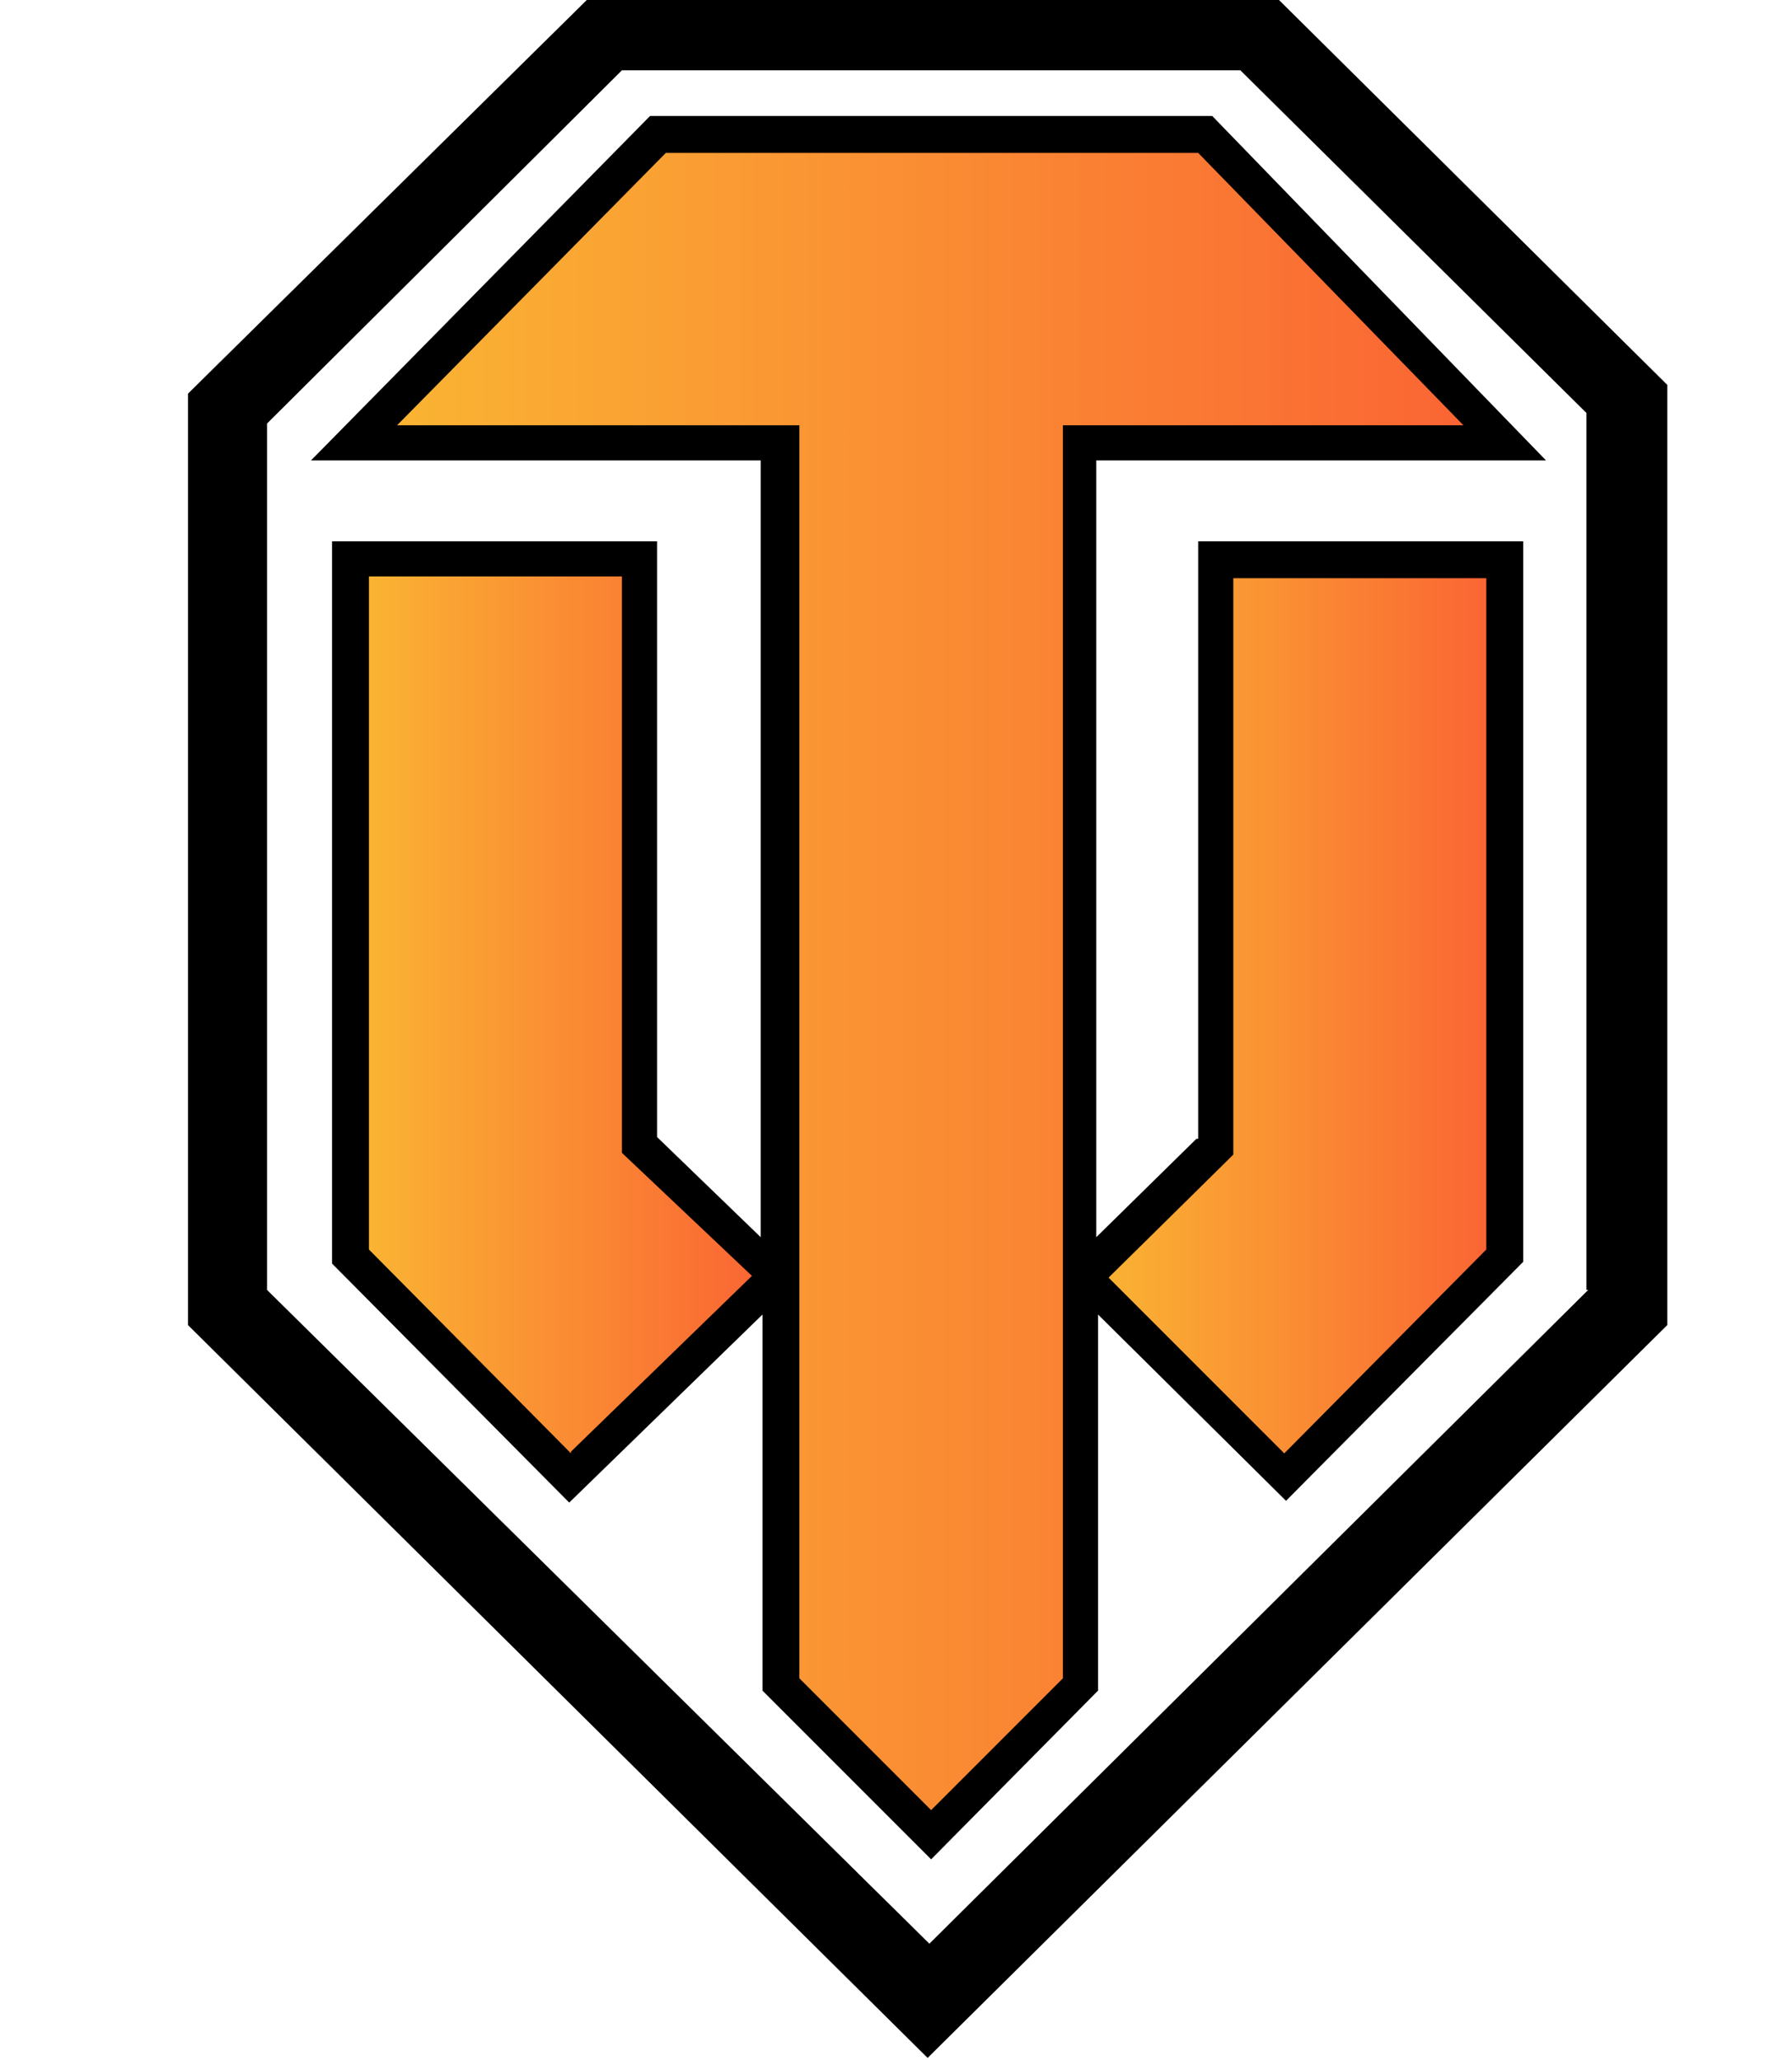 <?xml version="1.0" encoding="UTF-8"?>
<svg xmlns="http://www.w3.org/2000/svg" version="1.1" xmlns:xlink="http://www.w3.org/1999/xlink" viewBox="0 0 102 117.2">
  <defs>
    <style>
      .cls-1 {
        fill: url(#Nepojmenovaný_přechod-3);
      }

      .cls-2 {
        fill: url(#Nepojmenovaný_přechod);
      }

      .cls-3 {
        fill: url(#Nepojmenovaný_přechod-2);
      }
    </style>
    <linearGradient id="Nepojmenovaný_přechod" data-name="Nepojmenovaný přechod" x1="61.7" y1="58" x2="85.6" y2="58" gradientUnits="userSpaceOnUse">
      <stop offset="0" stop-color="#fab733"/>
      <stop offset="1" stop-color="#fa6233"/>
    </linearGradient>
    <linearGradient id="Nepojmenovaný_přechod-2" data-name="Nepojmenovaný přechod" x1="20" y1="58" x2="44.2" y2="58" xlink:href="#Nepojmenovaný_přechod"/>
    <linearGradient id="Nepojmenovaný_přechod-3" data-name="Nepojmenovaný přechod" x1="20.2" y1="56" x2="85.7" y2="56" xlink:href="#Nepojmenovaný_přechod"/>
  </defs>
  <!-- Generator: Adobe Illustrator 28.6.0, SVG Export Plug-In . SVG Version: 1.2.0 Build 709)  -->
  <g>
    <g id="Vrstva_1">
      <g>
        <polygon class="cls-2" points="69.1 65.2 61.7 72.7 61.7 72.7 73.1 84.1 85.6 71.5 85.6 31.8 69.1 31.8 69.1 65.2"/>
        <polygon class="cls-3" points="36.4 31.8 20 31.8 20 71.5 32.4 84.1 44.2 72.7 36.4 65.2 36.4 31.8"/>
        <polygon class="cls-1" points="37.5 7.7 20.2 25.2 44.4 25.2 44.4 95.9 52.9 104.4 61.5 95.9 61.5 25.2 85.7 25.2 68.7 7.7 37.5 7.7"/>
        <path d="M72.8,0h-39.4L10.7,22.4v53l42.1,41.7,42.1-41.7V21.9L72.8,0ZM90.4,73.4l-37.5,37.2L15.2,73.4V24.1L35.4,4h35.2l19.7,19.5v49.9Z"/>
        <path d="M68.1,64.8l-5.7,5.6V26.2h25.6l-19-19.6h-32l-19.3,19.6h25.6v44.2l-5.9-5.7V30.8h-18.5v41.1l13.5,13.6,11-10.7v21.4l9.6,9.6,9.5-9.6v-21.4l10.7,10.6,13.5-13.6V30.8h-18.5v34ZM32.5,82.7l-11.5-11.6v-38.3h14.4v32.8l7.4,7-10.3,10ZM45.4,24.2h-22.8l15.3-15.5h30.3l15.1,15.5h-22.8v71.3l-7.5,7.5-7.5-7.5V24.2ZM70.2,32.9h14.4v38.2l-11.5,11.6-10-10,7.1-7v-32.8Z"/>
      </g>
    </g>
  </g>
</svg>
